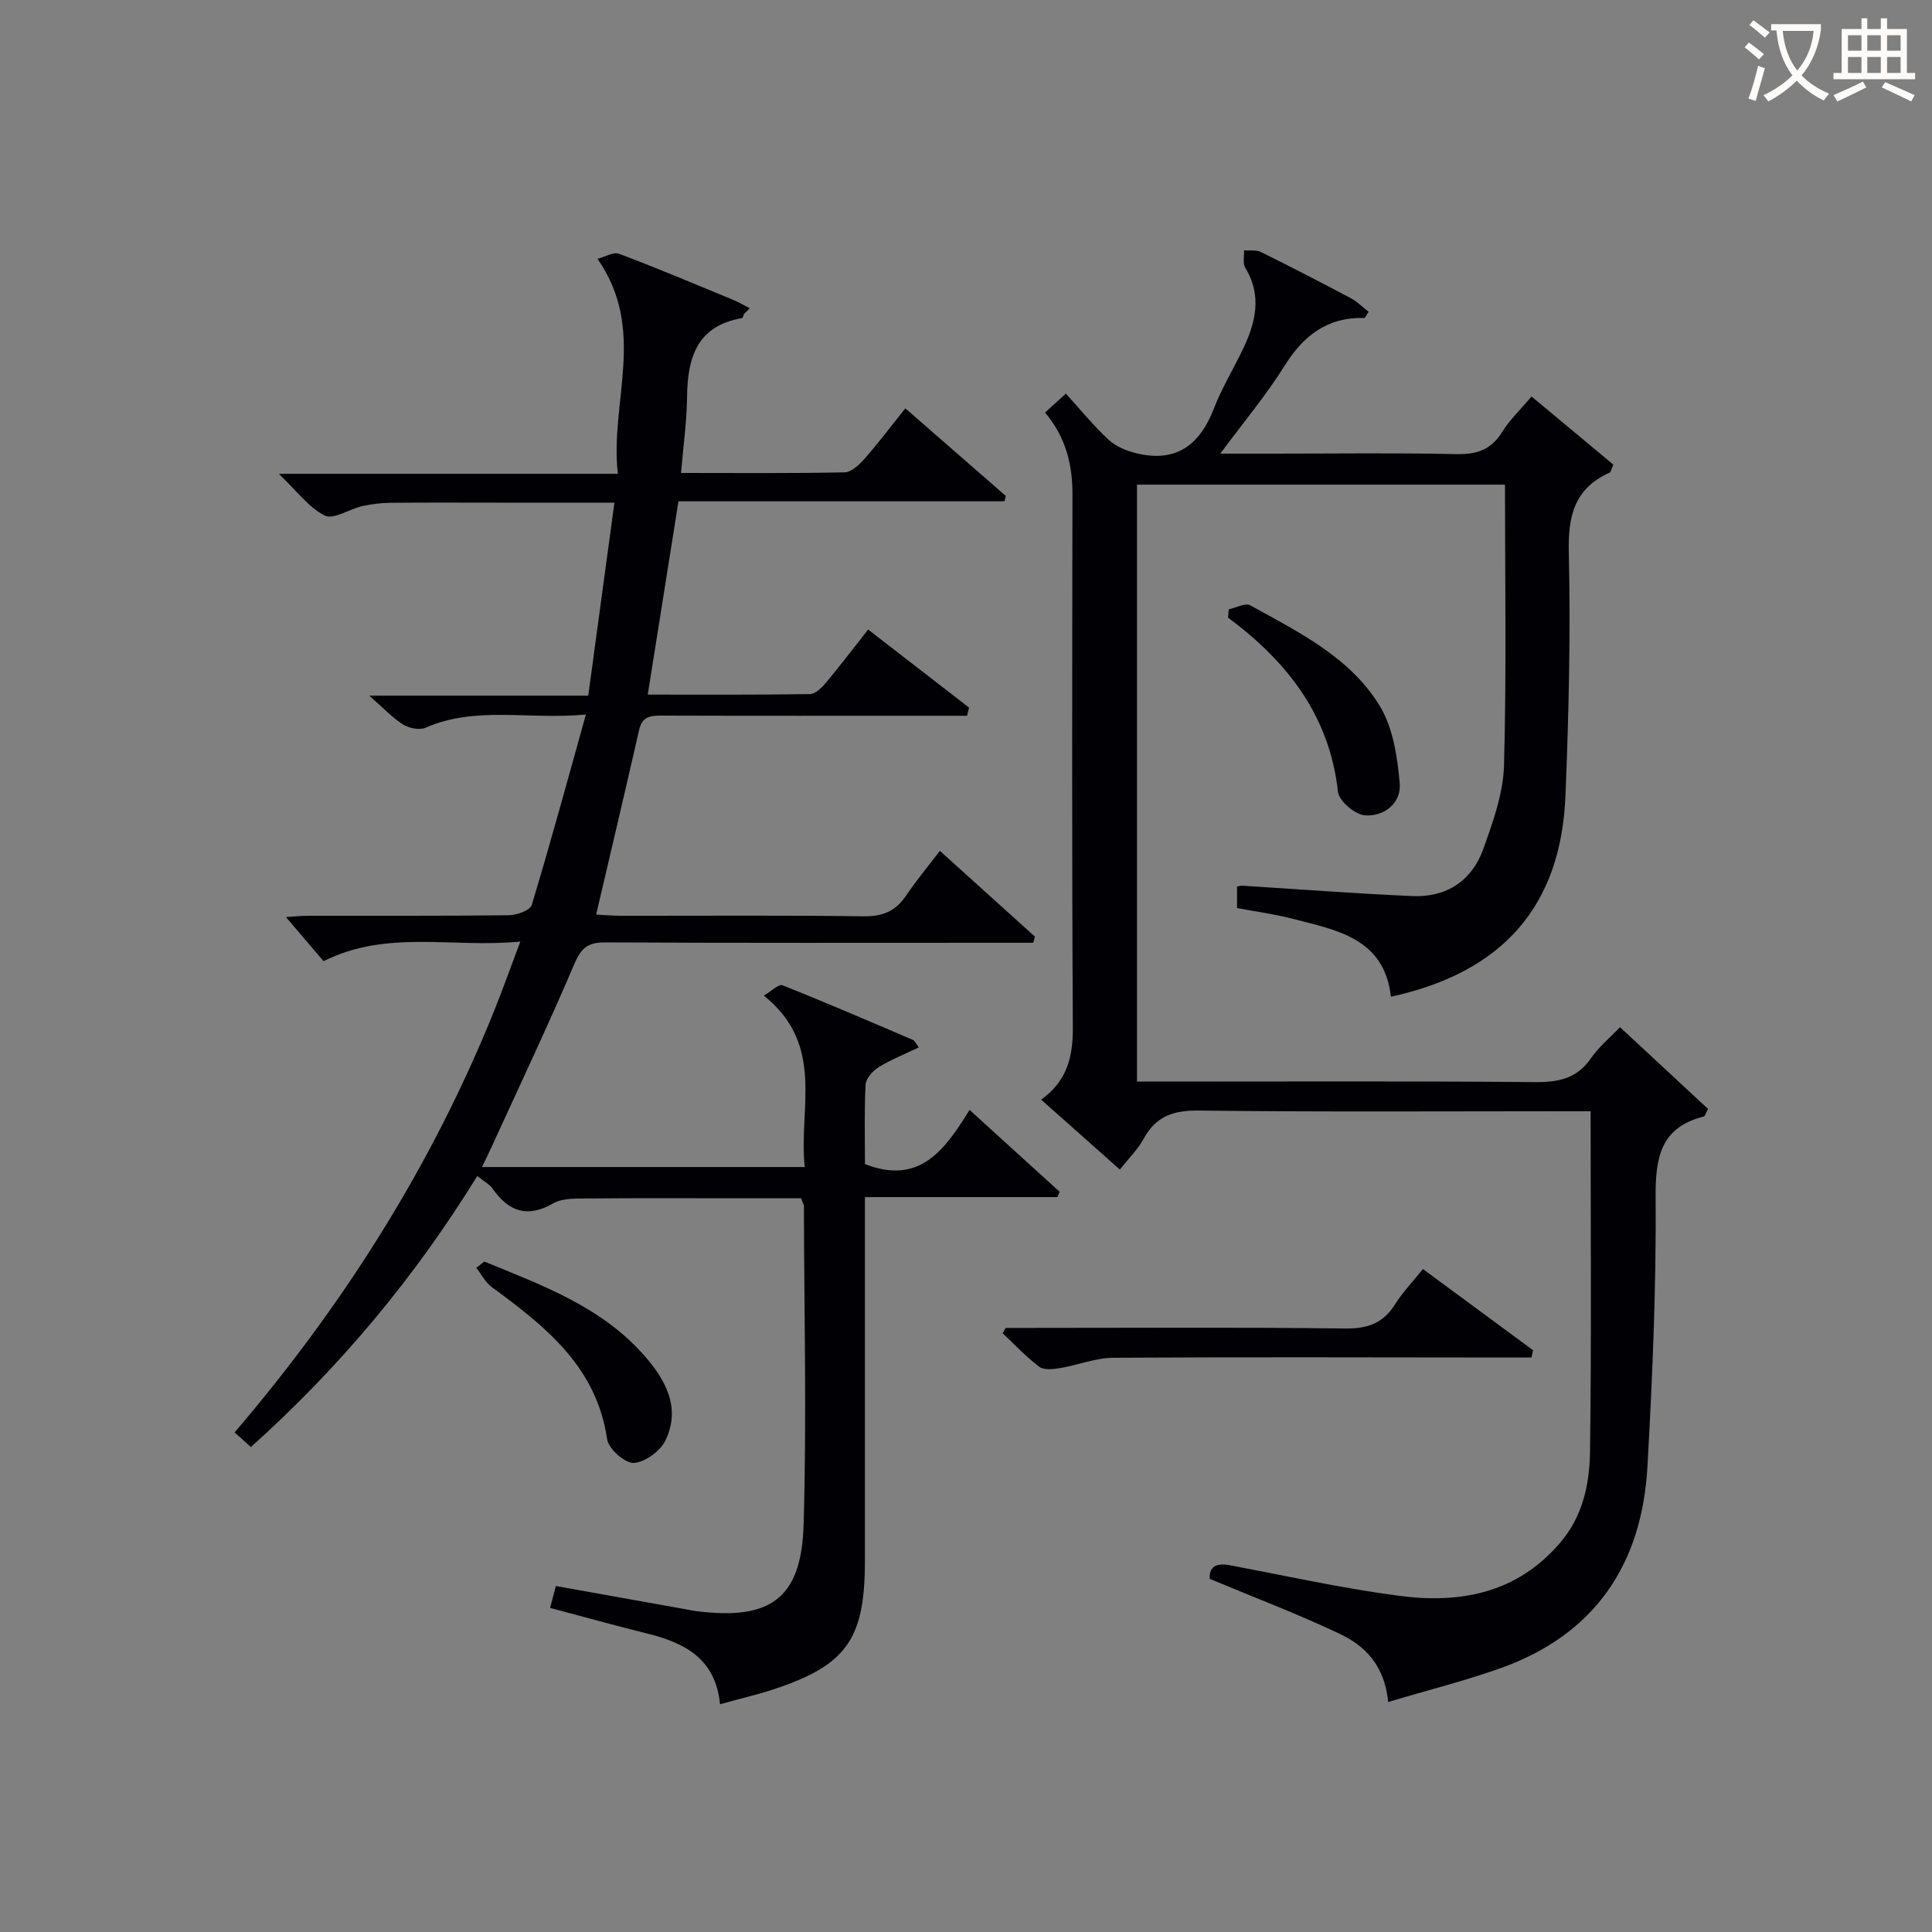 <svg enable-background="new 0 0 400 400" viewBox="0 0 400 400" xmlns="http://www.w3.org/2000/svg"><rect x="0" y="0" width="400" height="400" fill="#808080" stroke="none"/><g fill="#010105"><path d="m51.95 299.59c-1.34-1.19-2.28-2.03-3.38-3.02 22.72-26.6 40.84-55.32 53.72-87.24 1.78-4.42 3.37-8.91 5.44-14.39-14.09 1.39-27.51-2.55-40.74 4.06-2.35-2.75-4.93-5.78-7.79-9.13 1.34-.08 3-.26 4.66-.27 13.83-.02 27.66.06 41.49-.11 1.65-.02 4.4-1 4.74-2.11 3.83-12.66 7.3-25.43 11.21-39.44-11.98 1.12-22.75-1.84-33.19 2.72-1.25.55-3.41.12-4.65-.66-2.23-1.4-4.07-3.41-7.01-5.97h45.34c1.84-13.55 3.58-26.43 5.42-39.96-8.54 0-16.16 0-23.78 0-7.5 0-15-.05-22.5.03-1.97.02-3.98.25-5.9.68-2.68.6-5.97 2.86-7.78 1.96-3.35-1.67-5.82-5.11-9.52-8.64h70.19c-1.71-14.82 6.1-29.72-4.21-44.51 1.56-.4 3.3-1.49 4.46-1.05 7.93 2.99 15.74 6.29 23.57 9.52 1.2.49 2.32 1.17 3.48 1.76-.4.4-.79.79-1.19 1.19-.13.29-.23.82-.4.85-9.34 1.6-11.29 8.17-11.38 16.33-.06 5.08-.78 10.15-1.25 15.73 11.64 0 22.77.11 33.89-.13 1.44-.03 3.09-1.65 4.2-2.91 2.84-3.24 5.43-6.69 8.35-10.34 7.12 6.21 13.97 12.18 20.81 18.15-.1.37-.19.74-.29 1.1-22.48 0-44.95 0-67.49 0-2.17 13.62-4.22 26.51-6.36 40.02 11.39 0 22.51.07 33.62-.11 1.15-.02 2.49-1.41 3.37-2.47 2.87-3.43 5.57-7 8.64-10.89 7.1 5.49 13.99 10.83 20.89 16.16-.14.56-.28 1.12-.41 1.69-2.19 0-4.38 0-6.57 0-18.83 0-37.66.03-56.49-.03-2.32-.01-4.17.05-4.82 2.89-2.86 12.58-5.84 25.14-8.91 38.3 1.49.08 3.21.24 4.93.25 16.83.02 33.66-.12 50.49.11 3.94.05 6.59-1.08 8.74-4.28 2.11-3.13 4.55-6.05 7-9.27 6.73 6.08 13.2 11.92 19.67 17.75-.11.43-.22.85-.33 1.28-1.88 0-3.76 0-5.64 0-27.66 0-55.32.07-82.99-.08-3.59-.02-4.99 1.17-6.39 4.47-5.46 12.82-11.44 25.42-17.23 38.1-.53 1.17-1.11 2.32-1.89 3.94h66.83c-1.35-12 4.37-25.23-8.48-35.49 1.57-.91 3.08-2.45 3.85-2.14 9.07 3.6 18.04 7.47 27.01 11.31.4.17.62.75 1.23 1.55-2.87 1.38-5.73 2.51-8.31 4.1-1.22.75-2.64 2.34-2.71 3.61-.29 5.61-.13 11.24-.13 16.45 11.37 4.43 16.54-2.97 21.66-11.21 6.6 6 12.62 11.47 18.64 16.94-.15.37-.31.74-.46 1.11-13.04 0-26.08 0-39.85 0v5.84 69.49c0 16.24-3.83 21.63-19.08 26.63-3.43 1.12-6.96 1.94-10.92 3.03-.9-9.43-7.31-12.71-15.06-14.63-6.59-1.63-13.13-3.46-20.12-5.31.46-1.73.85-3.23 1.19-4.53 9.45 1.69 18.55 3.32 27.66 4.95.49.09.98.2 1.47.26 15.3 1.92 21.72-2.62 22.17-17.92.65-21.97.11-43.98.06-65.98 0-.3-.22-.61-.6-1.59-4.15 0-8.58 0-13.01 0-10.33 0-20.66-.06-30.99.04-2.46.02-5.32-.12-7.31 1.02-5.41 3.09-9.2 1.67-12.53-3.03-.64-.91-1.75-1.49-3.18-2.65-12.85 20.86-28.28 39.42-46.87 56.12z"/><path d="m287.41 352.38c-.75-7.72-4.9-11.68-10.08-14.13-8.66-4.11-17.65-7.51-26.88-11.37-.13-2.47 1.28-3.36 4.22-2.81 11.58 2.19 23.12 4.75 34.79 6.3 12.69 1.7 24.48-.39 33.51-10.91 4.8-5.59 6.14-12.28 6.23-19.05.31-23.26.12-46.54.12-70.34-1.58 0-3.36 0-5.14 0-25.33 0-50.66.17-75.98-.14-5.26-.06-8.85 1.15-11.39 5.8-1.17 2.15-3 3.93-4.95 6.42-5.47-4.86-10.74-9.54-16.3-14.48 5.33-3.81 6.59-8.81 6.56-14.88-.21-36.83-.13-73.65-.08-110.48.01-6.21-1.4-11.84-5.68-16.9 1.31-1.19 2.62-2.38 4.32-3.92 3.03 3.33 5.73 6.69 8.86 9.57 1.53 1.41 3.77 2.31 5.85 2.81 8.14 1.94 13.02-1.76 15.92-9.26 1.61-4.17 3.97-8.06 5.92-12.1 2.71-5.59 4.16-11.21.58-17.09-.55-.91-.18-2.38-.24-3.59 1.17.1 2.51-.14 3.49.35 6.26 3.09 12.47 6.3 18.63 9.57 1.35.72 2.47 1.88 3.67 2.81-.55.8-.73 1.28-.9 1.27-7.61-.19-12.57 3.6-16.5 9.9-3.75 6.01-8.35 11.49-13.31 18.19h11.32c12.5 0 25-.18 37.49.1 4.25.1 7.25-.87 9.55-4.59 1.55-2.5 3.76-4.59 6.08-7.34 5.84 4.87 11.48 9.56 16.93 14.1-.47 1.08-.52 1.55-.74 1.65-7.25 3.25-8.66 8.87-8.48 16.49.4 16.79-.01 33.63-.69 50.42-.92 22.86-13 36.57-36.13 41.61-1.38-12.15-11.25-13.79-20.44-16.16-3.68-.95-7.48-1.45-11.42-2.2 0-1.63 0-3.03 0-4.44.46-.09.74-.21 1-.19 11.77.73 23.53 1.64 35.3 2.15 7.07.31 12.34-3.17 14.7-9.79 1.99-5.58 4.11-11.47 4.27-17.27.53-19.27.2-38.56.2-58.12-25.3 0-50.55 0-76.19 0v123.59h5.47c25.66 0 51.33-.12 76.99.11 4.87.04 8.66-.76 11.55-4.97 1.57-2.29 3.81-4.12 5.99-6.41 6.33 5.87 12.41 11.52 18.23 16.93-.65 1.27-.7 1.52-.81 1.55-8.96 2.24-10.1 8.36-10.04 16.72.14 18.61-.66 37.25-1.7 55.84-1.13 20.13-10.82 34.62-30.21 41.61-7.46 2.67-15.18 4.59-23.46 7.07z"/><path d="m208.21 274.93h4.77c21.82 0 43.65-.15 65.47.12 4.65.06 7.9-1.04 10.38-5 1.57-2.51 3.68-4.69 5.77-7.31 7.7 5.68 15.25 11.24 22.8 16.81-.11.5-.22 1-.33 1.51-2.03 0-4.06 0-6.09 0-26.82-.02-53.64-.12-80.46.05-3.7.02-7.38 1.53-11.11 2.15-1.39.23-3.28.44-4.24-.28-2.72-2.05-5.08-4.59-7.58-6.94.2-.36.41-.73.62-1.11z"/><path d="m254.4 126.15c1.51-.31 3.44-1.39 4.46-.82 10.04 5.56 20.7 10.75 26.84 20.89 2.74 4.53 3.62 10.53 4.1 15.98.35 4.07-3.26 6.92-7.22 6.61-2.05-.16-5.36-2.98-5.57-4.88-1.73-15.75-10.48-26.93-22.75-36.06.04-.58.09-1.15.14-1.72z"/><path d="m100.27 261.19c11.91 4.89 24.13 9.3 33.03 19.36 4.46 5.04 7.7 10.82 4.52 17.59-1.05 2.24-4.24 4.59-6.59 4.75-1.8.12-5.24-2.92-5.53-4.91-2.19-15.04-12.8-23.37-23.89-31.51-1.33-.97-2.14-2.64-3.2-3.98.55-.44 1.1-.87 1.66-1.3z"/></g><path d="m362.1 8.8c1.1.8 2.1 1.6 3.1 2.4l-1 1.1c-1.3-1.1-2.3-2-3-2.5zm1.9 4.8c.5.2.9.4 1.4.5-.6 2.3-1.3 4.5-1.9 6.8l-1.5-.5c.8-2.1 1.4-4.3 2-6.8zm-1-9.4c1.3.9 2.4 1.8 3.4 2.5l-1 1.1c-1.4-1.2-2.4-2.1-3.2-2.6zm3.7 2.2v-1.4h10.3v1.2c-.5 3.6-1.8 6.8-4 9.4 1.5 1.6 3.4 2.8 5.7 3.8-.3.4-.7.8-1.1 1.4-2.3-1.1-4.1-2.5-5.6-4.1-1.6 1.6-3.6 3.1-5.9 4.3-.3-.5-.7-.9-1-1.3 2.4-1.1 4.4-2.5 6-4.1-1.9-2.5-3-5.6-3.3-9.3h-1.1zm8.8 0h-6.4c.3 3.3 1.3 6 3 8.2 2-2.3 3.1-5.1 3.4-8.2z" fill="#fcfbfa"/><path d="m385.3 3.8h1.3v2.2h2.8v-2.2h1.3v2.2h4.1v9.1h1.7v1.3h-16.9v-1.3h1.7v-9.1h4.1v-2.2zm.4 13.1.7 1.2c-1.8.9-3.8 1.9-6 2.9-.2-.4-.5-.8-.8-1.3 2.3-1 4.3-1.9 6.1-2.8zm-3.1-6.4h2.8v-3.2h-2.8zm0 4.6h2.8v-3.3h-2.8zm4-4.6h2.8v-3.2h-2.8zm0 4.6h2.8v-3.3h-2.8zm3.7 1.9c2.1.9 4.1 1.8 6.1 2.7l-.7 1.3c-2.2-1.1-4.2-2-6.1-2.9zm3.2-9.7h-2.8v3.2h2.8zm-2.8 7.8h2.8v-3.3h-2.8z" fill="#fcfbfa"/></svg>
